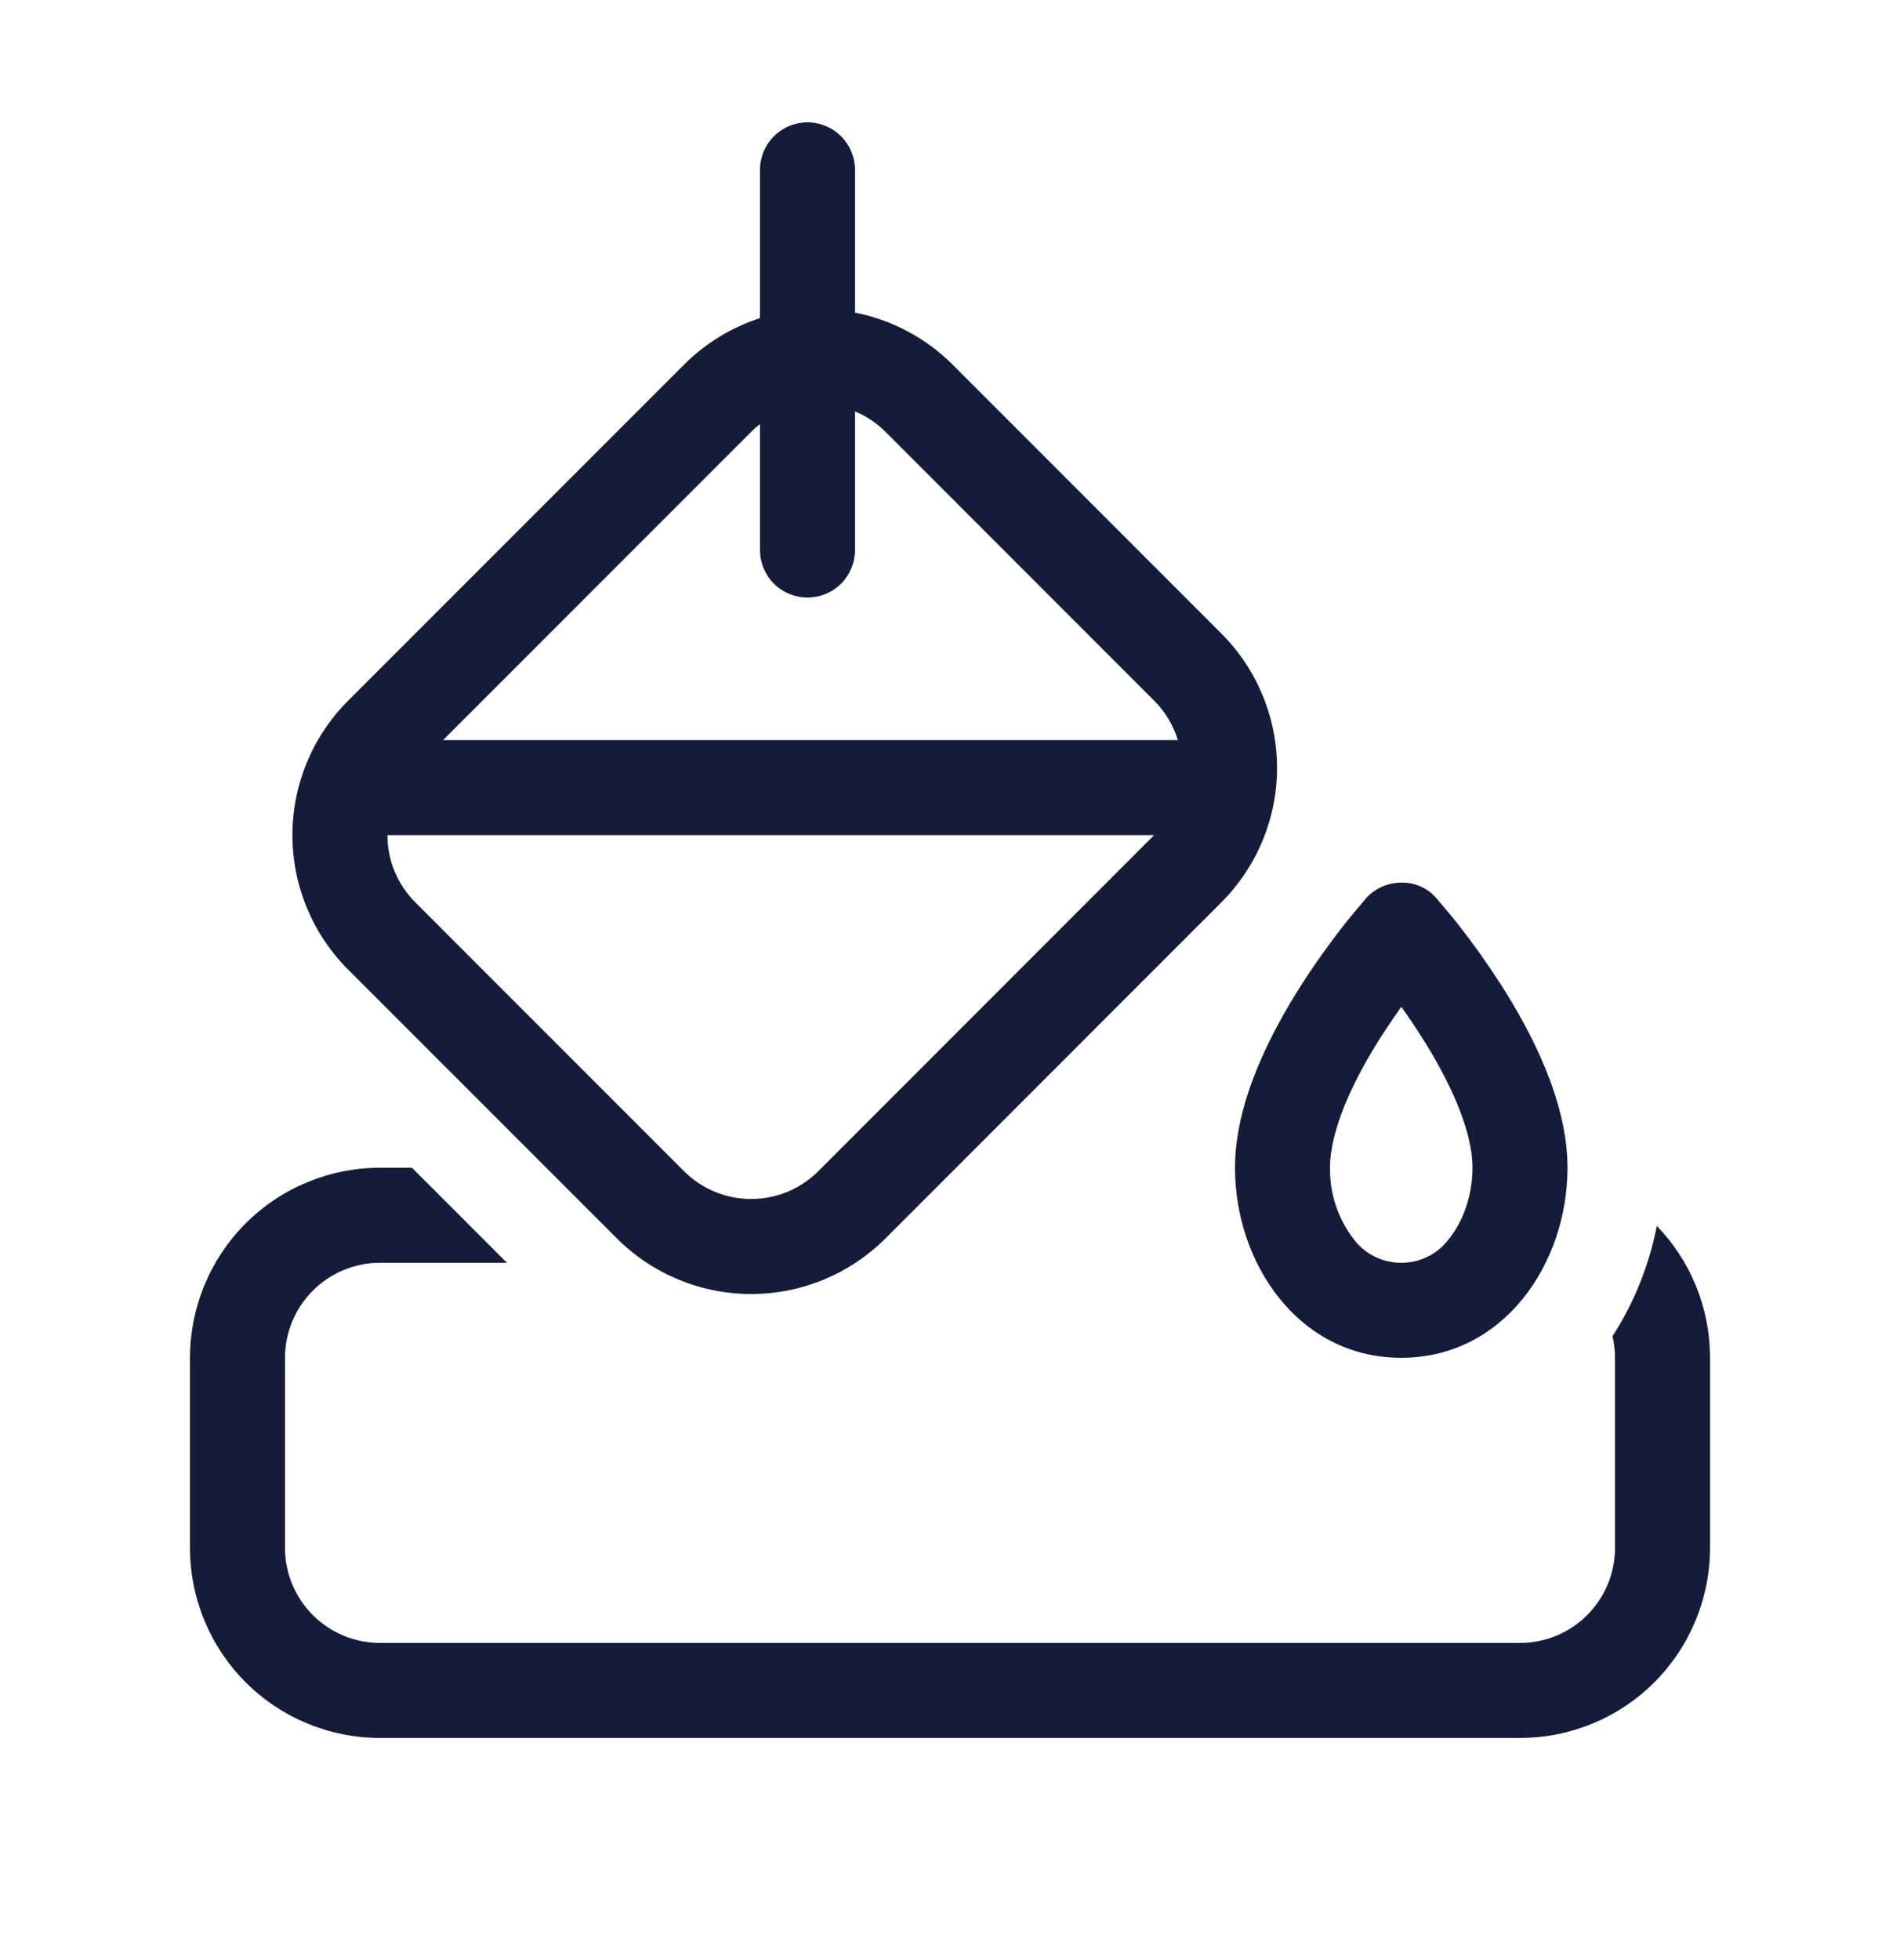 <svg width="32" height="33" viewBox="0 0 32 33" fill="none" xmlns="http://www.w3.org/2000/svg">
<path d="M6.938 19.66H6.4C5.551 19.66 4.737 19.997 4.137 20.597C3.537 21.198 3.2 22.012 3.2 22.86V26.06C3.2 26.909 3.537 27.723 4.137 28.323C4.737 28.923 5.551 29.26 6.4 29.26H25.6C26.449 29.26 27.263 28.923 27.863 28.323C28.463 27.723 28.8 26.909 28.8 26.06V22.86C28.8 21.996 28.459 21.214 27.904 20.638C27.776 21.299 27.523 21.93 27.158 22.497C27.186 22.614 27.2 22.735 27.2 22.86V26.06C27.2 26.485 27.031 26.892 26.731 27.192C26.431 27.492 26.024 27.66 25.6 27.66H6.4C5.976 27.66 5.569 27.492 5.269 27.192C4.969 26.892 4.8 26.485 4.8 26.06V22.86C4.8 22.436 4.969 22.029 5.269 21.729C5.569 21.429 5.976 21.26 6.4 21.26H8.538L6.938 19.66ZM23.003 15.127L22.998 15.134C22.934 15.211 22.757 15.419 22.659 15.542C22.461 15.795 22.195 16.15 21.926 16.569C21.418 17.363 20.8 18.532 20.8 19.66C20.8 21.275 21.875 22.86 23.6 22.86C25.325 22.86 26.4 21.275 26.4 19.66C26.4 18.532 25.782 17.363 25.274 16.569C25.046 16.215 24.802 15.872 24.541 15.542C24.453 15.43 24.288 15.236 24.208 15.142L24.181 15.11C24.108 15.028 24.018 14.964 23.918 14.921C23.818 14.878 23.709 14.857 23.6 14.86C23.487 14.86 23.376 14.884 23.273 14.93C23.17 14.976 23.078 15.043 23.003 15.127ZM23.6 16.951C23.707 17.098 23.816 17.258 23.926 17.431C24.416 18.196 24.8 19.028 24.8 19.66C24.8 20.129 24.64 20.566 24.403 20.859C24.31 20.984 24.189 21.086 24.05 21.155C23.91 21.225 23.756 21.261 23.6 21.26C23.444 21.261 23.29 21.225 23.15 21.155C23.011 21.086 22.89 20.984 22.797 20.859C22.533 20.515 22.393 20.093 22.4 19.66C22.4 19.027 22.784 18.196 23.274 17.431C23.387 17.259 23.495 17.099 23.6 16.951ZM13.6 2.06C13.388 2.06 13.184 2.144 13.034 2.295C12.884 2.445 12.8 2.648 12.8 2.86V5.356C12.317 5.512 11.879 5.781 11.52 6.14L5.862 11.798C5.262 12.398 4.925 13.212 4.925 14.06C4.925 14.909 5.262 15.723 5.862 16.323L10.389 20.849C10.989 21.449 11.803 21.786 12.651 21.786C13.5 21.786 14.313 21.449 14.914 20.849L20.571 15.191C21.171 14.591 21.508 13.777 21.508 12.929C21.508 12.081 21.171 11.267 20.571 10.667L16.045 6.14C15.596 5.691 15.023 5.386 14.4 5.263V2.86C14.4 2.648 14.316 2.445 14.166 2.295C14.016 2.144 13.812 2.06 13.6 2.06ZM12.8 7.14V9.26C12.8 9.472 12.884 9.676 13.034 9.826C13.184 9.976 13.388 10.06 13.6 10.06C13.812 10.06 14.016 9.976 14.166 9.826C14.316 9.676 14.4 9.472 14.4 9.26V6.927C14.589 7.004 14.76 7.119 14.914 7.271L19.44 11.798C19.632 11.99 19.763 12.217 19.838 12.46H7.462L12.651 7.271C12.698 7.223 12.748 7.18 12.8 7.14ZM6.994 15.191C6.694 14.891 6.525 14.485 6.525 14.06H19.438L13.782 19.718C13.482 20.018 13.075 20.186 12.651 20.186C12.227 20.186 11.82 20.018 11.52 19.718L6.994 15.191Z" fill="#141C3A"/>
</svg>
